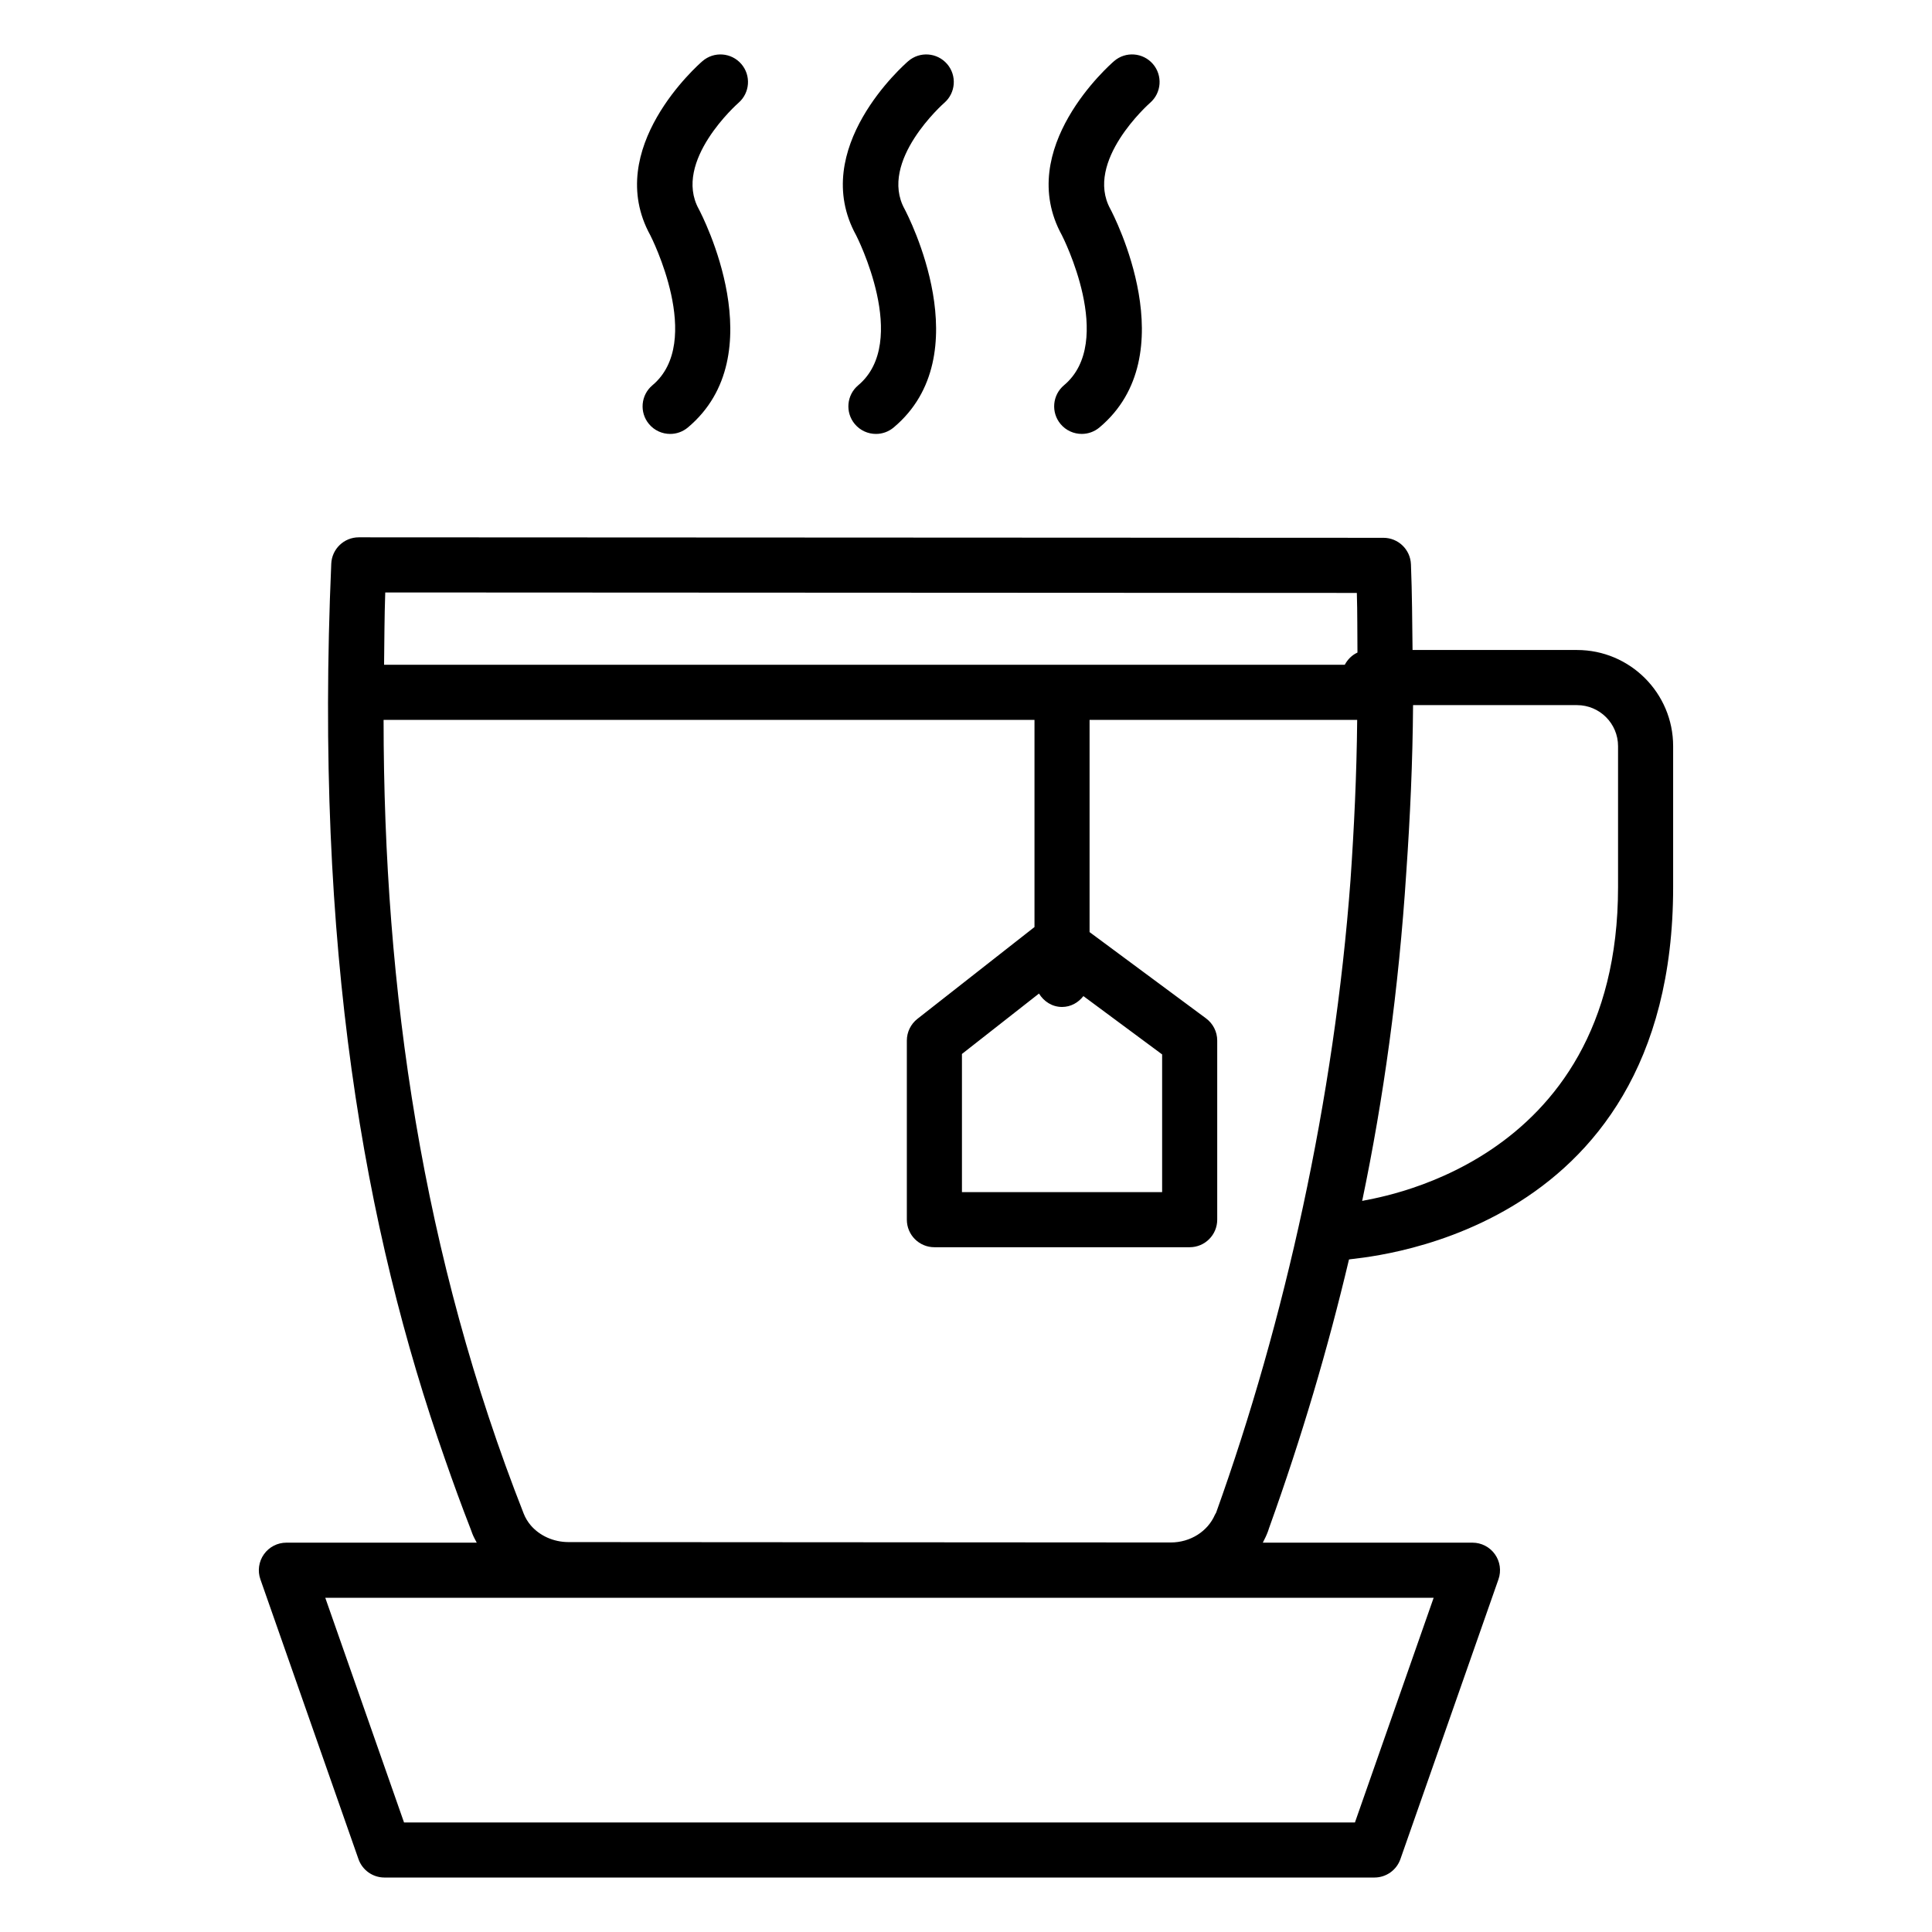 <?xml version="1.0" encoding="UTF-8"?>
<!-- Uploaded to: ICON Repo, www.svgrepo.com, Generator: ICON Repo Mixer Tools -->
<svg fill="#000000" width="800px" height="800px" version="1.1" viewBox="144 144 512 512" xmlns="http://www.w3.org/2000/svg">
 <g>
  <path d="m480.38 548.78c8.609-23.965 15.535-47.445 21.113-71 0.738-0.508 85.906-4.172 85.906-98.68v-37.375c0-14.043-11.422-25.469-25.469-25.469h-43.59c-0.09-7.535-0.121-15.035-0.426-22.719-0.156-3.918-3.371-7.008-7.293-7.012l-271.54-0.129c-3.906 0-7.125 3.078-7.293 6.984-4.438 101.67 8.715 176.45 30.164 237.39 2.156 6.195 4.398 12.363 6.785 18.477 0.164 0.418 0.297 0.836 0.461 1.254 0.32 0.809 0.742 1.555 1.141 2.316l-50.445 0.004c-2.367 0-4.586 1.148-5.953 3.078-1.367 1.934-1.719 4.406-0.934 6.637l25.992 74.145c1.027 2.922 3.785 4.883 6.887 4.883h262.35c3.102 0 5.867-1.961 6.887-4.887l25.984-74.141c0.785-2.231 0.434-4.707-0.934-6.637-1.367-1.93-3.586-3.078-5.953-3.078h-55.562c0.508-0.988 1.004-1.988 1.387-3.047 0.117-0.332 0.211-0.664 0.328-0.996zm-234.73-214h172.5v54.895l-31.031 24.336c-1.762 1.387-2.797 3.504-2.797 5.746v47.469c0 4.031 3.266 7.301 7.301 7.301h67.652c4.035 0 7.301-3.269 7.301-7.301v-47.469c0-2.312-1.098-4.488-2.953-5.867l-30.875-22.875v-56.234h70.918c-0.137 14.527-0.809 28.574-1.766 42.43-4.305 58.027-17.422 117-35.605 167.63-0.074 0.207-0.234 0.367-0.32 0.566-1.895 4.402-6.481 7.363-11.73 7.363h-0.008l-159.59-0.102c-3.988-0.004-7.664-1.707-10.008-4.453-0.777-0.922-1.406-1.957-1.852-3.086-26.793-68.09-37.113-138.59-37.133-210.35zm173.69 72.523c1.285 2.086 3.484 3.551 6.113 3.551 2.34 0 4.324-1.168 5.66-2.879l20.863 15.457v36.488h-53.051v-36.609zm153.46-65.57v37.375c0 75.121-67.082 82.629-67.812 83.16 5.637-26.945 9.688-56.023 11.695-87.133 1.012-14.543 1.688-29.25 1.793-44.27h43.453c5.996 0 10.871 4.871 10.871 10.867zm-69.223-40.602c0.168 5.344 0.105 10.535 0.164 15.805-1.465 0.664-2.609 1.828-3.367 3.238h-254.59c0.09-6.375 0.078-12.641 0.312-19.168zm-0.504 325.84h-252l-20.871-59.539h293.73z"/>
  <path d="m339.71 171.25c3.039-2.633 3.371-7.238 0.75-10.285-2.644-3.062-7.246-3.402-10.305-0.762-1.082 0.934-26.445 23.188-13.824 46.133 0.148 0.277 14.383 28.195 0.57 39.762-3.086 2.59-3.492 7.195-0.906 10.285 1.449 1.727 3.516 2.613 5.606 2.613 1.652 0 3.316-0.559 4.684-1.703 22.988-19.258 3.777-56.23 2.894-57.895-6.977-12.684 10.352-27.996 10.531-28.148z"/>
  <path d="m394.25 171.25c3.039-2.633 3.371-7.238 0.75-10.285-2.652-3.062-7.246-3.402-10.305-0.762-1.082 0.934-26.445 23.188-13.82 46.133 0.148 0.277 14.375 28.195 0.562 39.762-3.086 2.59-3.492 7.195-0.906 10.285 1.449 1.727 3.516 2.613 5.606 2.613 1.652 0 3.316-0.559 4.684-1.703 22.988-19.258 3.785-56.23 2.902-57.895-6.977-12.688 10.352-27.996 10.527-28.148z"/>
  <path d="m448.78 171.25c3.043-2.633 3.379-7.238 0.758-10.289-2.644-3.062-7.258-3.402-10.297-0.762-1.09 0.934-26.461 23.188-13.832 46.133 0.148 0.277 14.375 28.195 0.562 39.762-3.086 2.59-3.492 7.195-0.906 10.285 1.449 1.727 3.516 2.613 5.606 2.613 1.652 0 3.316-0.559 4.684-1.703 22.988-19.258 3.785-56.23 2.902-57.895-6.945-12.621 10.188-27.848 10.523-28.145z"/>
 </g>
</svg>